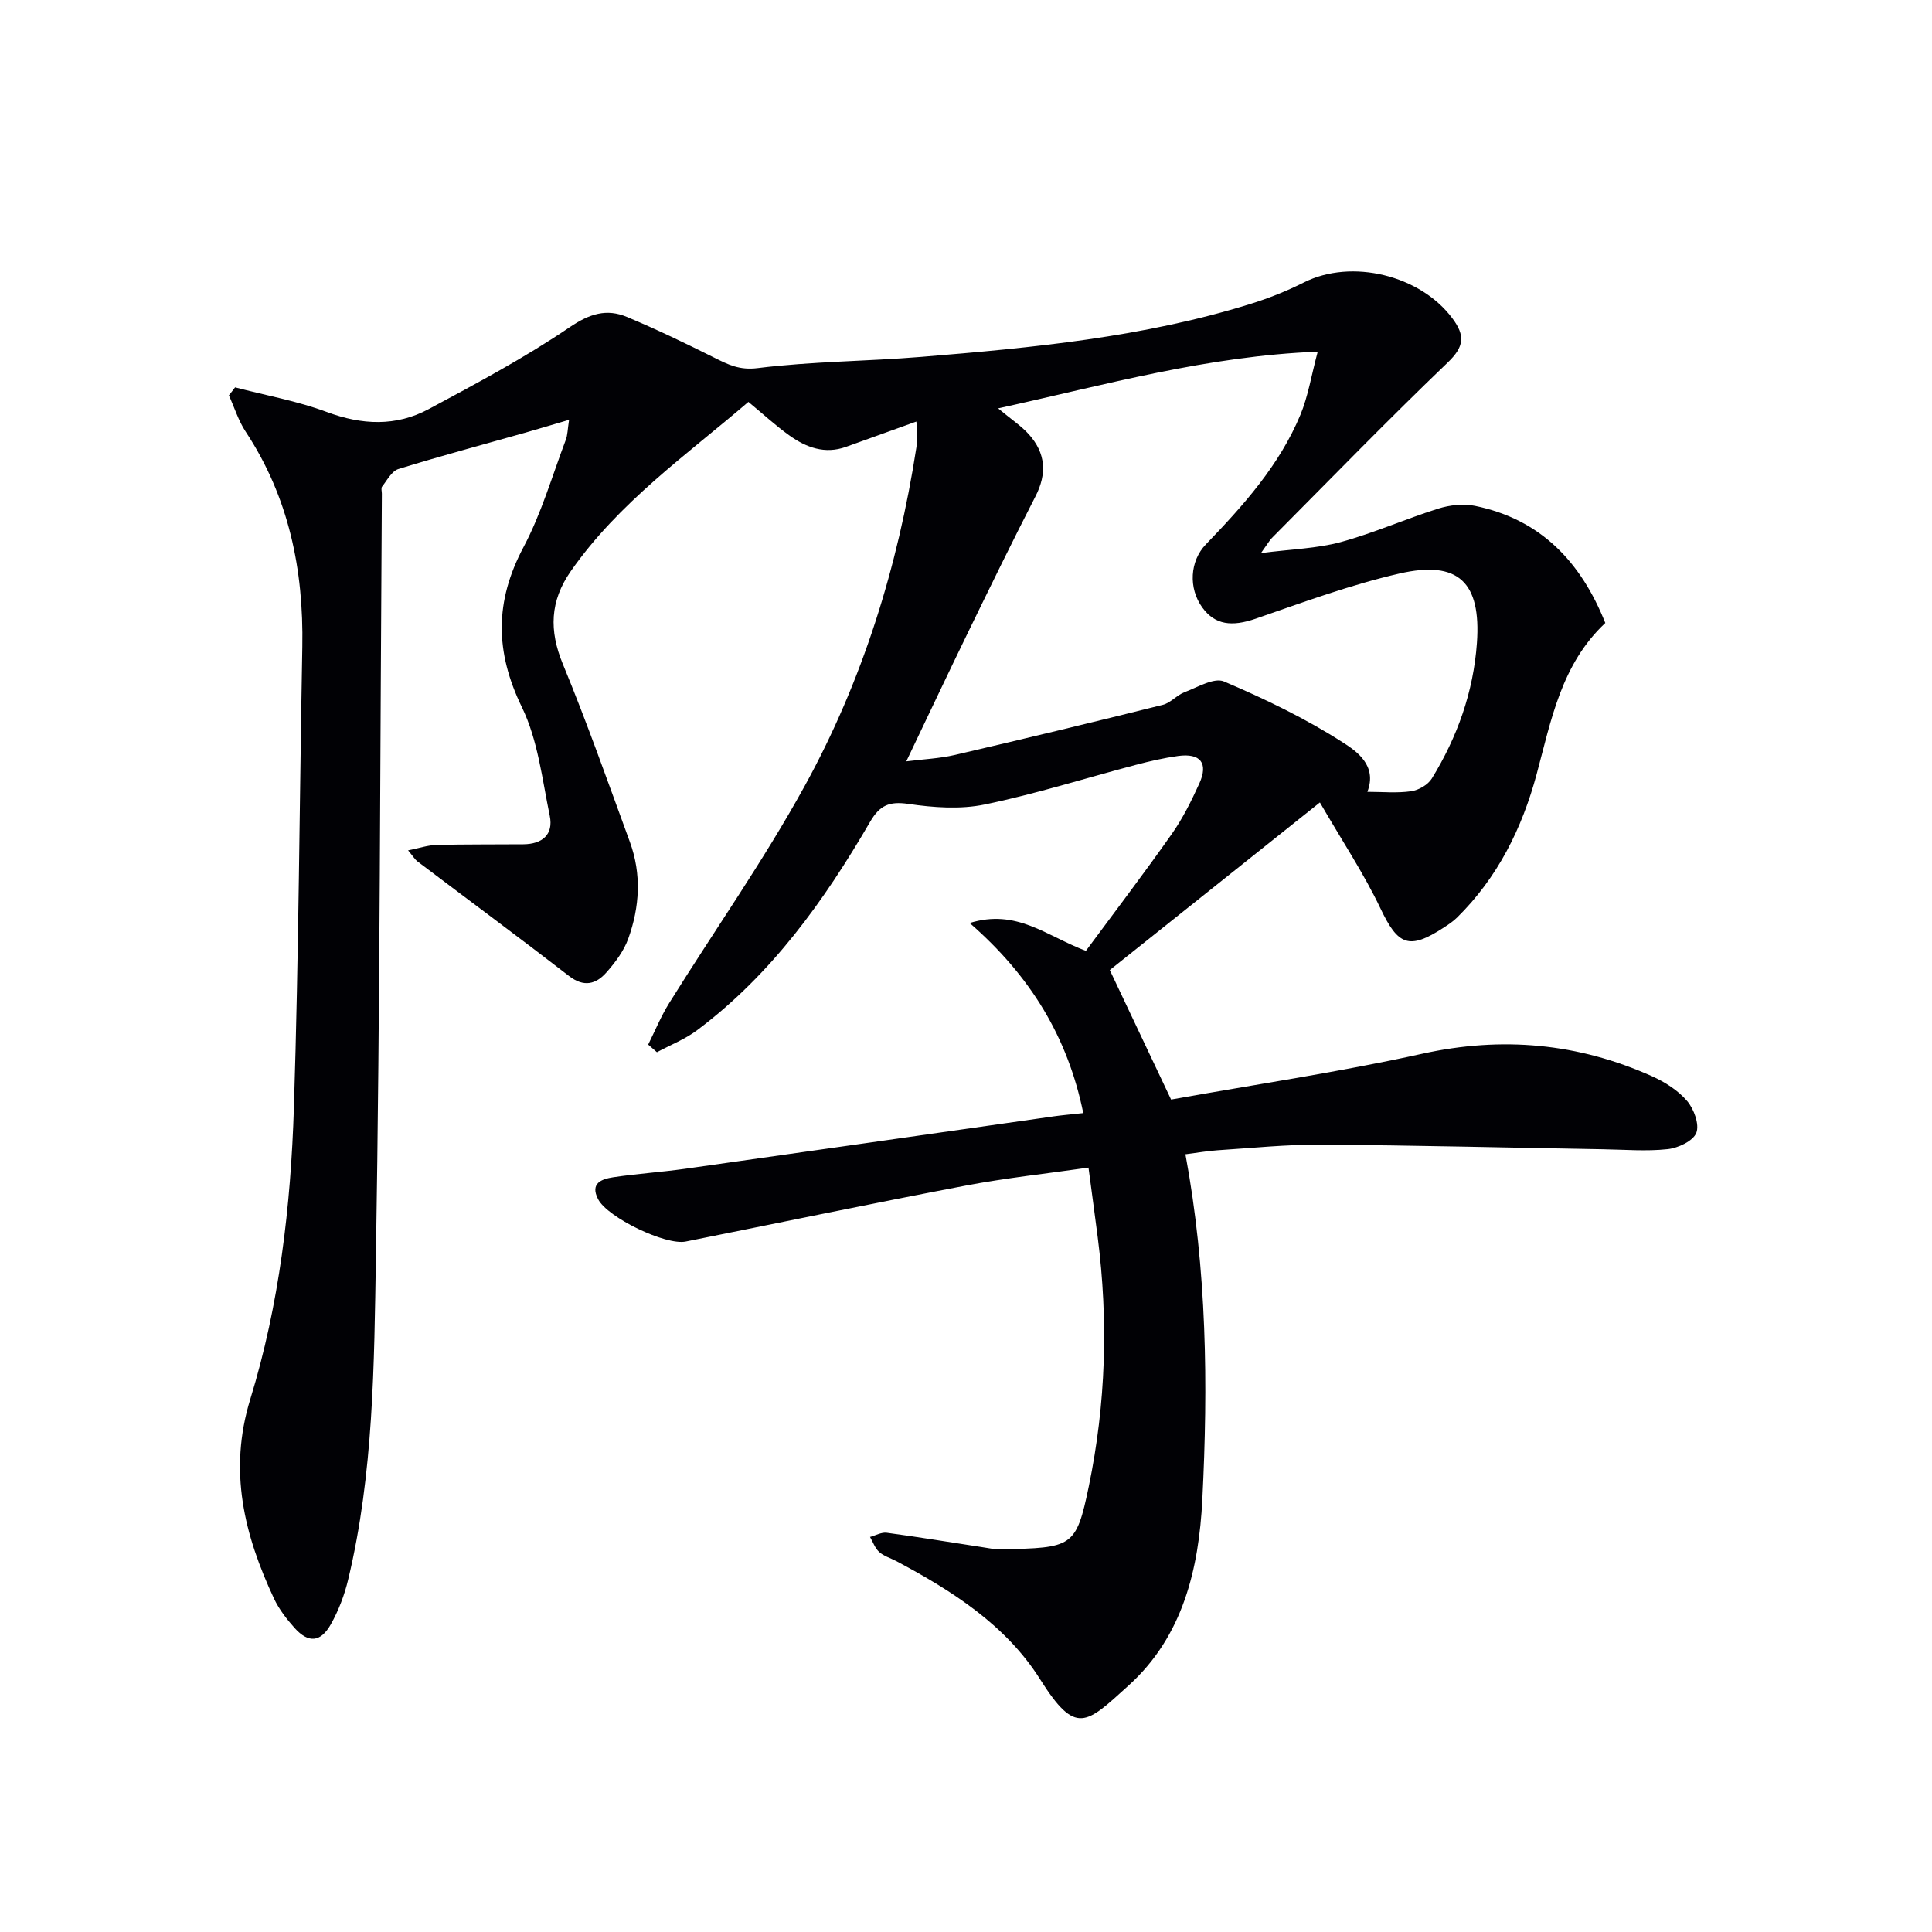 <svg enable-background="new 0 0 400 400" viewBox="0 0 400 400" xmlns="http://www.w3.org/2000/svg"><path d="m48.67 80.2c6.35 1.66 12.88 2.82 18.99 5.1 7.29 2.71 14.33 3.03 21.1-.6 9.92-5.32 19.91-10.65 29.2-16.96 4.13-2.8 7.63-3.89 11.87-2.11 6.11 2.56 12.09 5.44 18.01 8.4 2.9 1.45 5.25 2.66 9.05 2.18 11.2-1.39 22.56-1.4 33.82-2.32 23.01-1.88 46-4.06 68.2-10.97 3.79-1.18 7.52-2.67 11.06-4.45 9.86-4.96 24.07-1.52 30.74 7.45 2.65 3.56 2.46 5.84-.97 9.13-12.37 11.86-24.31 24.17-36.4 36.32-.46.46-.78 1.06-2.27 3.14 6.39-.83 11.6-.95 16.48-2.27 6.86-1.87 13.43-4.8 20.23-6.94 2.37-.74 5.19-1.06 7.59-.57 13.63 2.78 21.95 11.62 26.99 24.25-9.12 8.54-11.2 20.11-14.21 31.29-3.03 11.25-8.08 21.42-16.48 29.7-.82.81-1.81 1.46-2.79 2.1-7.19 4.68-9.45 3.63-13.06-3.97-3.43-7.21-7.9-13.93-12.55-21.96-15.3 12.21-29.37 23.43-43.5 34.7 4.16 8.8 8.32 17.58 12.69 26.81 17.45-3.13 34.85-5.69 51.98-9.48 16.57-3.66 32.29-2.2 47.61 4.66 2.67 1.2 5.38 2.93 7.24 5.11 1.42 1.66 2.6 4.87 1.91 6.61-.67 1.69-3.77 3.14-5.94 3.37-4.44.48-8.98.09-13.47.02-19.43-.33-38.86-.82-58.29-.95-7.14-.05-14.28.7-21.42 1.16-2.11.14-4.2.52-6.65.83 4.46 24.01 4.7 47.76 3.5 71.5-.73 14.3-3.98 28.24-15.2 38.42-8.9 8.06-10.96 10.56-18.4-1.24-7.05-11.19-18.21-18.32-29.8-24.47-1.18-.62-2.55-1.01-3.5-1.87-.87-.78-1.29-2.05-1.9-3.11 1.16-.31 2.37-1.02 3.46-.87 6.58.88 13.13 1.97 19.69 2.97 1.31.2 2.64.49 3.96.46 14.78-.32 15.55-.32 18.19-13.07 3.54-17.14 4.05-34.25 1.84-51.53-.59-4.58-1.21-9.17-1.91-14.43-8.71 1.25-17.09 2.14-25.35 3.71-19.38 3.69-38.7 7.72-58.05 11.6-4.12.83-16.15-4.95-18.13-8.77-1.73-3.34.78-4.18 3.13-4.54 4.92-.74 9.91-1.06 14.84-1.75 25.48-3.59 50.95-7.25 76.42-10.87 1.63-.23 3.28-.37 6.06-.67-3.21-15.68-10.86-28.31-23.52-39.35 9.73-2.99 15.77 2.62 24.06 5.77 5.69-7.7 11.87-15.81 17.74-24.14 2.29-3.24 4.09-6.87 5.74-10.5 1.93-4.24.24-6.35-4.41-5.71-2.94.41-5.87 1.08-8.74 1.84-10.42 2.75-20.72 6.02-31.26 8.2-5.07 1.05-10.64.64-15.83-.12-3.94-.57-5.91.27-7.91 3.7-9.5 16.36-20.44 31.62-35.79 43.13-2.51 1.89-5.55 3.07-8.35 4.58-.6-.53-1.21-1.05-1.81-1.58 1.44-2.89 2.67-5.91 4.37-8.63 9.32-14.94 19.5-29.41 27.98-44.81 12.03-21.83 19.34-45.47 23.17-70.14.15-.98.19-1.99.2-2.99.01-.65-.1-1.3-.2-2.42-5.02 1.81-9.79 3.53-14.57 5.24-4.37 1.57-8.22.13-11.7-2.35-2.83-2.02-5.4-4.4-8.5-6.96-12.75 10.95-26.83 20.78-36.79 35.07-4.3 6.18-4.5 12.26-1.62 19.23 5 12.11 9.36 24.49 13.87 36.81 2.44 6.67 2.03 13.46-.33 20.01-.91 2.54-2.68 4.91-4.5 6.97-2.16 2.46-4.67 3.17-7.77.77-10.38-8.02-20.93-15.82-31.39-23.73-.5-.38-.84-.98-1.93-2.28 2.35-.47 4.1-1.08 5.87-1.12 5.99-.15 11.99-.09 17.99-.14 3.9-.03 6.28-1.99 5.47-5.9-1.57-7.59-2.45-15.66-5.77-22.49-5.58-11.48-5.64-21.88.33-33.12 3.71-6.99 5.94-14.77 8.76-22.22.38-.99.37-2.14.68-4.15-3.48 1.02-6.25 1.86-9.03 2.65-8.78 2.49-17.6 4.84-26.31 7.54-1.38.43-2.34 2.33-3.38 3.64-.24.31-.04.97-.04 1.47-.36 52.64-.37 105.28-1.23 157.91-.37 22.38-.47 44.92-5.75 66.92-.76 3.19-1.97 6.37-3.57 9.22-2.13 3.79-4.66 3.96-7.51.79-1.65-1.84-3.23-3.88-4.27-6.09-6.15-13.18-9.48-26.42-4.92-41.26 6.03-19.59 8.4-40 9.04-60.43 1.01-31.76 1.16-63.55 1.74-95.33.29-15.98-2.78-31.02-11.73-44.58-1.5-2.28-2.33-5-3.47-7.52.43-.52.86-1.09 1.28-1.65zm234.43 83.74c3.11 0 6.13.3 9.06-.12 1.55-.22 3.48-1.33 4.28-2.63 5.29-8.6 8.62-17.95 9.34-28.08.89-12.55-3.81-17.17-16.03-14.37-10.11 2.32-19.94 5.95-29.77 9.35-4.91 1.7-8.42 1.32-11.06-2.32-2.9-4-2.58-9.61.73-13.05 7.76-8.06 15.23-16.37 19.59-26.85 1.59-3.83 2.24-8.06 3.58-13.06-22.99.92-43.63 6.79-66.17 11.74 2.86 2.38 4.83 3.67 6.35 5.36 3.49 3.88 3.81 8.13 1.38 12.86-4.77 9.28-9.34 18.67-13.91 28.05-4.26 8.76-8.41 17.57-12.83 26.81 3.57-.45 6.89-.59 10.07-1.33 14.37-3.34 28.72-6.8 43.03-10.37 1.62-.4 2.91-2.02 4.53-2.63 2.68-1.01 6.1-3.08 8.14-2.21 8.5 3.62 16.93 7.68 24.67 12.66 2.63 1.7 7.16 4.67 5.02 10.19z" fill="#010105"/></svg>